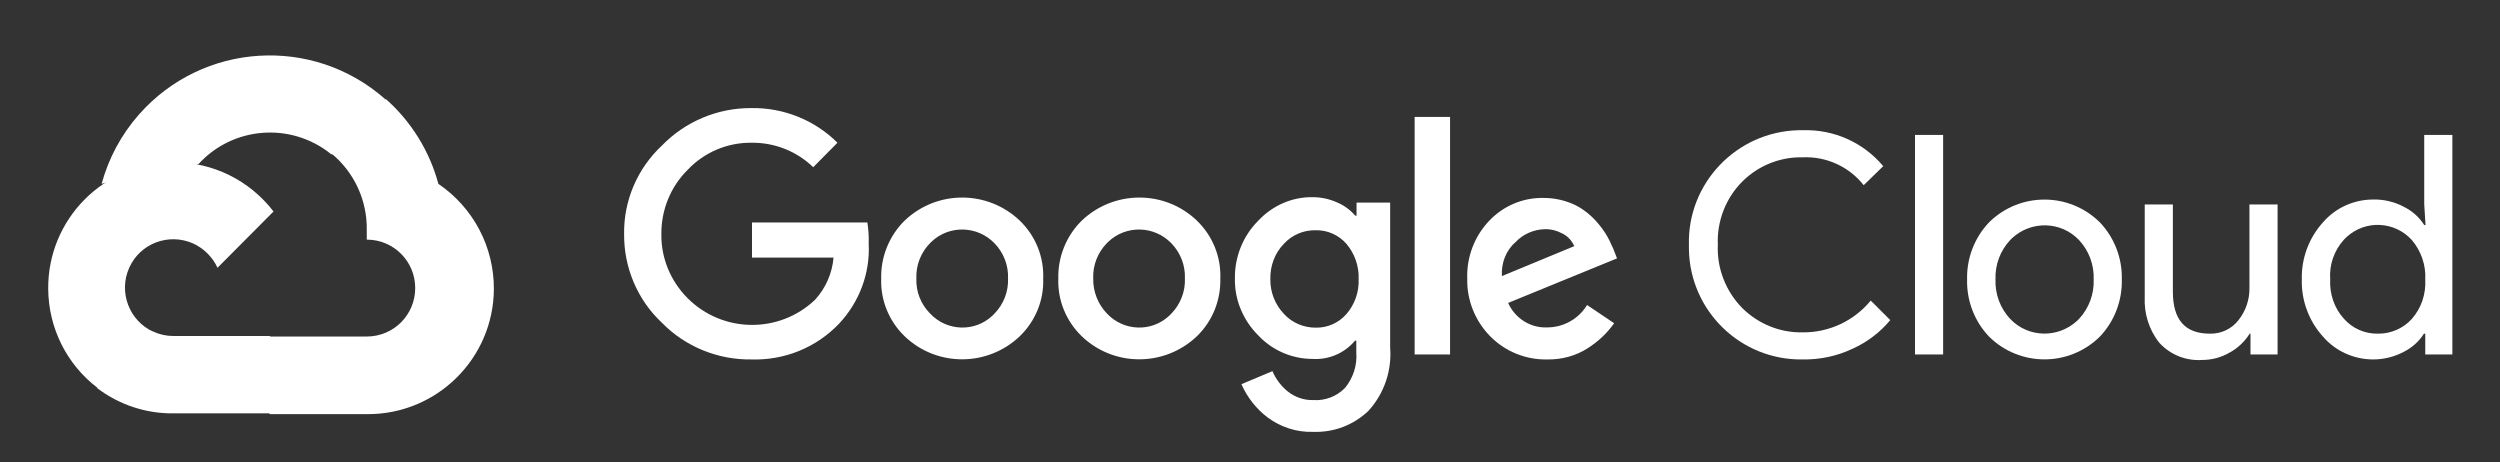 <svg xmlns="http://www.w3.org/2000/svg" xmlns:xlink="http://www.w3.org/1999/xlink" id="Art" x="0px" y="0px" viewBox="0 0 959.8 177.5" style="enable-background:new 0 0 959.8 177.5;" xml:space="preserve"><rect x="0" y="0" width="959.8" height="177.5" fill="#333333" stroke="none"/><style type="text/css">	.st0{fill:#FFFFFF;}</style><g id="g730" transform="translate(.008 -.004)">	<g id="g710">		<path id="path702" class="st0" d="M127,59.2h5.2l14.9-14.9l0.7-6.3c-27.7-24.4-69.9-21.8-94.4,5.9c-6.8,7.7-11.7,16.8-14.4,26.7   c1.7-0.7,3.5-0.8,5.2-0.3l29.7-4.9c0,0,1.5-2.5,2.3-2.4c13.2-14.5,35.5-16.2,50.8-3.9H127z"></path>		<path id="path704" class="st0" d="M168.3,70.6C164.9,58,157.9,46.7,148.1,38l-20.9,20.9c8.8,7.2,13.8,18.1,13.6,29.4v3.7   c10.3,0,18.6,8.3,18.6,18.6s-8.3,18.6-18.6,18.6h-37.2L100,133v22.3l3.7,3.7h37.2c26.7,0.2,48.5-21.3,48.7-47.9   C189.7,94.8,181.7,79.7,168.3,70.6z"></path>		<path id="path706" class="st0" d="M66.5,158.7h37.2V129H66.5c-2.7,0-5.3-0.6-7.7-1.7l-5.2,1.6l-15,14.9l-1.3,5.2   C45.7,155.4,56,158.8,66.5,158.7L66.5,158.7z"></path>		<path id="path708" class="st0" d="M66.5,62.3c-26.7,0.2-48.2,21.9-48,48.6c0.1,14.9,7,28.9,18.9,38l21.5-21.5   c-9.3-4.2-13.5-15.2-9.3-24.6s15.2-13.5,24.6-9.3c4.1,1.9,7.4,5.2,9.3,9.3L105,81.2C95.8,69.2,81.6,62.2,66.5,62.3z"></path>	</g>	<g id="g728">		<g id="g714">			<path id="path712" class="st0" d="M288.5,138c-12.9,0.2-25.4-4.9-34.4-14.1c-9.4-8.8-14.6-21.2-14.5-34    c-0.2-12.9,5.1-25.2,14.5-34c9-9.3,21.5-14.5,34.4-14.4c12.3-0.2,24.3,4.6,33,13.3l-9.3,9.4c-6.4-6.2-14.9-9.5-23.7-9.4    c-9.3-0.1-18.2,3.7-24.5,10.4c-6.6,6.5-10.2,15.5-10.1,24.8c-0.1,9.2,3.6,18,10.1,24.5c13.4,13.4,35.1,13.7,48.9,0.6    c4.1-4.5,6.6-10.2,7.1-16.2h-31.3V85.4H333c0.4,2.7,0.6,5.4,0.5,8.1c0.6,11.4-3.6,22.5-11.4,30.8    C313.3,133.5,301.1,138.4,288.5,138z M391.5,129.1c-12.4,11.8-31.9,11.8-44.2,0c-6-5.8-9.3-13.8-9-22.2c-0.2-8.3,3.1-16.4,9-22.2    c12.4-11.8,31.8-11.8,44.2,0c6,5.8,9.3,13.8,9,22.2C400.8,115.3,397.5,123.3,391.5,129.1L391.5,129.1z M357.1,120.4    c6.4,6.8,17.1,7.2,23.9,0.8c0.3-0.3,0.5-0.5,0.8-0.8c3.5-3.6,5.4-8.5,5.2-13.5c0.2-5-1.7-9.9-5.2-13.5    c-6.6-6.8-17.4-7.1-24.3-0.5c-0.2,0.2-0.3,0.3-0.5,0.5c-3.5,3.6-5.4,8.5-5.2,13.5C351.6,111.9,353.5,116.8,357.1,120.4    L357.1,120.4z M459.5,129.1c-12.4,11.8-31.9,11.8-44.2,0c-6-5.8-9.3-13.8-9-22.2c-0.2-8.3,3.1-16.4,9-22.2    c12.4-11.8,31.9-11.8,44.2,0c6,5.8,9.3,13.8,9,22.2C468.7,115.3,465.5,123.3,459.5,129.1z M425,120.4c6.4,6.8,17.1,7.2,23.9,0.8    c0.3-0.3,0.5-0.5,0.8-0.8c3.5-3.6,5.4-8.5,5.2-13.5c0.2-5-1.7-9.9-5.2-13.5c-6.6-6.8-17.4-7.1-24.3-0.5c-0.2,0.2-0.3,0.3-0.5,0.5    c-3.5,3.6-5.4,8.5-5.2,13.5C419.6,111.9,421.5,116.8,425,120.4L425,120.4z M504.1,165.8c-6.3,0.2-12.4-1.8-17.4-5.5    c-4.4-3.3-7.9-7.8-10.1-12.8l11.9-5c1.3,3,3.3,5.7,5.9,7.8c2.8,2.2,6.2,3.4,9.8,3.3c4.5,0.3,9-1.4,12.2-4.7    c3.1-3.8,4.7-8.7,4.3-13.6v-4.5h-0.5c-4,4.8-10.1,7.4-16.3,7c-7.9,0-15.5-3.3-20.9-9.1c-5.8-5.8-9.1-13.7-8.9-21.9    c-0.1-8.2,3.1-16.2,8.9-22c5.4-5.8,12.9-9.2,20.9-9.1c3.3,0,6.6,0.7,9.6,2.1c2.6,1.1,4.9,2.8,6.8,5h0.5v-5h12.9v55.6    c0.7,8.9-2.3,17.7-8.3,24.3C519.7,163.2,512,166.1,504.1,165.8z M505.1,125.8c4.5,0.1,8.8-1.8,11.8-5.2c3.2-3.7,4.9-8.5,4.7-13.4    c0.2-5-1.5-9.8-4.7-13.6c-3-3.4-7.3-5.3-11.8-5.2c-4.6-0.1-9.1,1.8-12.2,5.2c-3.5,3.6-5.3,8.5-5.2,13.5c-0.1,5,1.8,9.8,5.2,13.4    C496,123.9,500.4,125.8,505.1,125.8z M556.7,44.9v91.2h-13.6V44.9H556.7z M594.1,138c-8.2,0.2-16.2-3-22-8.9    c-5.8-5.9-9-13.9-8.8-22.1c-0.3-8.3,2.8-16.4,8.5-22.3c5.4-5.7,13-8.9,20.9-8.7c3.6,0,7.1,0.7,10.4,2c3,1.2,5.7,3,8,5.2    c2,1.9,3.7,4,5.2,6.3c1.2,1.9,2.2,4,3.1,6.1l1.4,3.6L579,116.3c2.6,5.9,8.6,9.7,15,9.4c6.3,0,12.1-3.3,15.3-8.6l10.4,7    c-2.7,3.8-6.1,7-10,9.5C605.1,136.6,599.6,138.1,594.1,138z M576.6,106l27.8-11.5c-0.9-2-2.4-3.7-4.3-4.7    c-2.2-1.2-4.6-1.9-7.1-1.8c-4.2,0.1-8.3,1.9-11.2,5C578.1,96.2,576.3,101.1,576.6,106L576.6,106z"></path>		</g>		<g id="g726">			<path id="path716" class="st0" d="M692.1,138c-23.7,0.4-43.3-18.5-43.7-42.3c0-0.6,0-1.2,0-1.7c-0.6-23.7,18.3-43.4,42-44    c0.6,0,1.2,0,1.7,0c11.9-0.4,23.3,4.7,30.9,13.8l-7.5,7.3c-5.6-7.1-14.3-11.1-23.4-10.7c-8.7-0.2-17.1,3.2-23.2,9.3    c-6.4,6.4-9.8,15.3-9.4,24.3c-0.4,9.1,3.1,17.9,9.4,24.3c6.2,6.1,14.5,9.5,23.2,9.3c10.1,0.1,19.7-4.4,26.1-12.2l7.5,7.5    c-3.9,4.7-8.9,8.5-14.5,11C705.3,136.7,698.8,138.1,692.1,138L692.1,138z"></path>			<path id="path718" class="st0" d="M746,136.1h-10.8V51.8H746V136.1z"></path>			<path id="path720" class="st0" d="M763.6,85.4c11.8-11.7,30.8-11.7,42.6,0c5.6,5.9,8.6,13.8,8.4,21.9c0.2,8.1-2.8,16-8.4,21.9    c-11.8,11.7-30.8,11.7-42.6,0c-5.6-5.9-8.6-13.8-8.4-21.9C755,99.2,758,91.3,763.6,85.4z M771.7,122.4c6.9,7.3,18.4,7.6,25.8,0.7    c0.2-0.2,0.5-0.5,0.7-0.7c3.8-4.1,5.8-9.5,5.6-15.1c0.2-5.6-1.8-11-5.6-15.1c-6.9-7.3-18.4-7.6-25.8-0.7    c-0.2,0.2-0.5,0.5-0.7,0.7c-3.8,4.1-5.8,9.5-5.6,15.1C765.9,112.9,767.9,118.3,771.7,122.4L771.7,122.4z"></path>			<path id="path722" class="st0" d="M874.4,136.1H864v-8h-0.3c-1.9,3-4.5,5.5-7.6,7.2c-3.2,1.9-6.9,2.9-10.7,2.9    c-6.2,0.4-12.2-2-16.4-6.6c-4-5-5.9-11.3-5.6-17.6V78.5h10.8V112c0,10.8,4.7,16.1,14.2,16.1c4.3,0.1,8.4-1.8,11-5.2    c2.8-3.5,4.3-8,4.2-12.5V78.5h10.8L874.4,136.1L874.4,136.1z"></path>			<path id="path724" class="st0" d="M911.1,138c-7.4,0-14.5-3.2-19.3-8.8c-5.4-6-8.3-13.8-8.1-21.9c-0.2-8.1,2.7-15.9,8.1-21.9    c4.8-5.6,11.9-8.8,19.3-8.8c4.1-0.1,8.2,0.9,11.8,2.8c3.2,1.6,5.9,4,7.8,7h0.5l-0.5-8V51.8h10.8v84.3h-10.4v-8h-0.5    c-1.9,3-4.6,5.4-7.8,7C919.2,137,915.2,138,911.1,138L911.1,138z M912.9,128.1c4.9,0.1,9.7-2,13-5.6c3.7-4.2,5.5-9.6,5.2-15.2    c0.3-5.5-1.6-11-5.2-15.2c-6.6-7.2-17.7-7.7-24.9-1.2c-0.4,0.4-0.8,0.8-1.2,1.2c-3.7,4.1-5.6,9.6-5.2,15.1    c-0.3,5.5,1.5,11,5.2,15.1C903.1,126.1,907.9,128.2,912.9,128.1L912.9,128.1z"></path>		</g>	</g></g></svg>